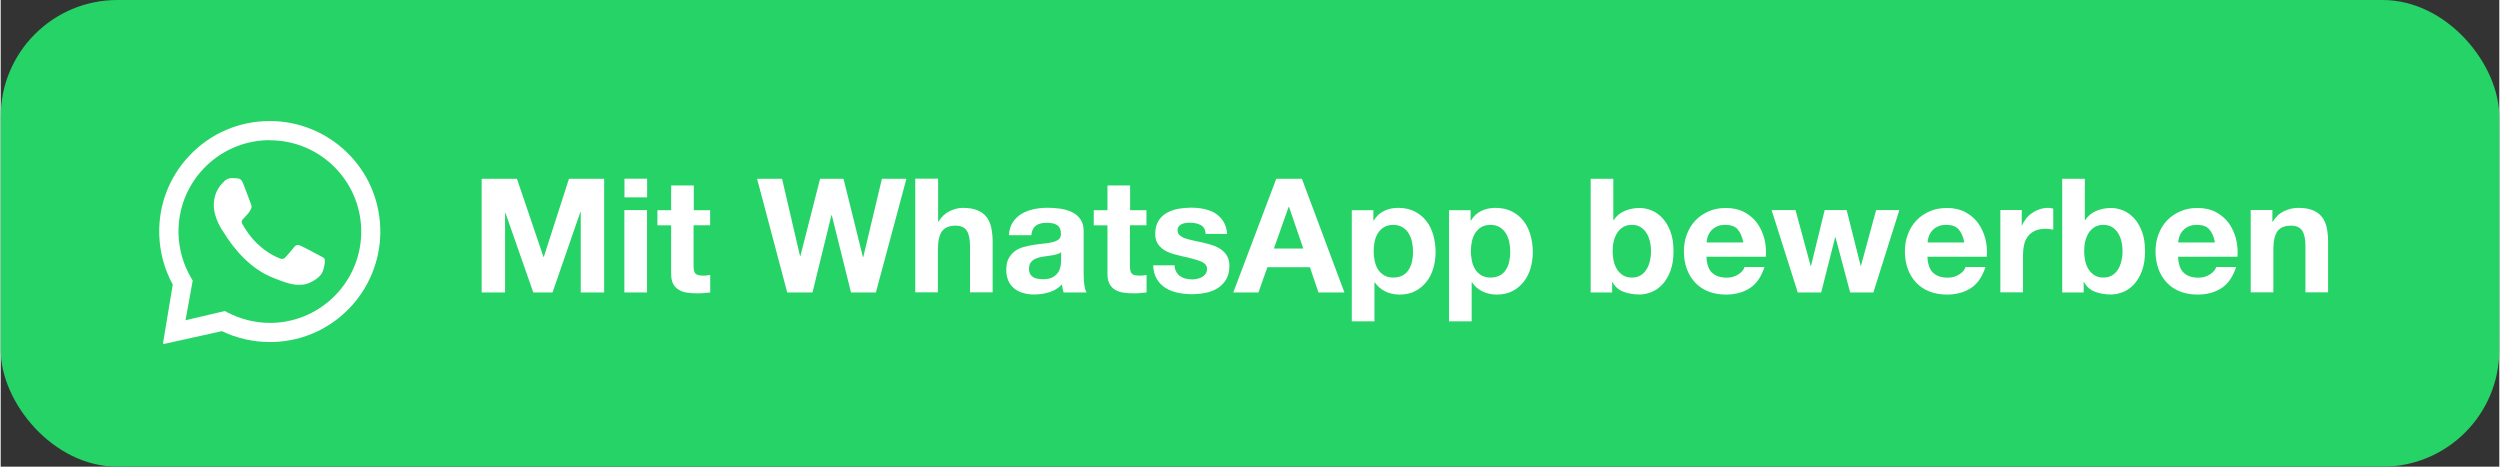 <?xml version="1.0" encoding="UTF-8"?>
<svg xmlns="http://www.w3.org/2000/svg" xmlns:xlink="http://www.w3.org/1999/xlink" id="Ebene_1" data-name="Ebene 1" viewBox="0 0 257 48" width="300" height="56">
  <rect x="0" y="0" width="257" height="48" fill="#333333" stroke="none"/>
  <defs>
    <style>
      .cls-1 {
        clip-path: url(#clippath);
      }

      .cls-2 {
        fill: none;
      }

      .cls-2, .cls-3, .cls-4, .cls-5 {
        stroke-width: 0px;
      }

      .cls-3 {
        fill: #25d366;
      }

      .cls-4 {
        fill-rule: evenodd;
      }

      .cls-4, .cls-5 {
        fill: #fff;
      }
    </style>
    <clipPath id="clippath">
      <rect class="cls-2" x="16" y="11.5" width="24" height="24"/>
    </clipPath>
  </defs>
  <rect class="cls-3" width="257" height="48" rx="12" ry="12"/>
  <g class="cls-1">
    <path class="cls-4" d="M27.75,12.45c2.9.01,5.7,1.15,7.8,3.16,2.15,2.06,3.38,4.82,3.49,7.79.11,2.9-.91,5.75-2.83,7.93-2.11,2.39-5.04,3.76-8.2,3.85-.11,0-.22,0-.33,0-1.71,0-3.39-.38-4.93-1.12l-5.95,1.32s-.09-.02-.1-.07c0,0,0-.02,0-.03l1-6.01c-.86-1.57-1.34-3.33-1.39-5.13-.09-3.03,1.01-5.92,3.1-8.13,2.16-2.29,5.11-3.56,8.27-3.56,0,0,.06,0,.06,0ZM27.68,14.42c-.09,0-.18,0-.27,0-5.18.15-9.27,4.48-9.12,9.66.05,1.58.49,3.13,1.29,4.49l.17.29-.74,4.08,4.04-.95.31.16c1.33.69,2.82,1.06,4.33,1.06.09,0,.18,0,.27,0,5.18-.15,9.27-4.48,9.12-9.66-.15-5.09-4.33-9.12-9.38-9.12ZM23.75,18.32c.19,0,.38.01.55.02.2.01.43.03.63.51.24.57.75,2,.81,2.15s.11.31,0,.5c-.1.19-.15.3-.3.47-.15.16-.31.36-.44.49-.15.14-.3.29-.14.58.16.29.7,1.24,1.53,2.02,1.06,1.01,1.91,1.34,2.25,1.49.12.06.22.08.31.08.12,0,.22-.05.31-.14.18-.18.71-.8.94-1.09.12-.15.22-.2.34-.2.09,0,.19.03.31.08.26.1,1.64.84,1.92.99.28.15.47.23.54.35.07.12.05.69-.21,1.35-.26.66-1.44,1.27-1.97,1.3-.15,0-.3.03-.5.03-.48,0-1.22-.13-2.9-.85-2.86-1.23-4.6-4.26-4.74-4.46-.14-.19-1.12-1.58-1.07-2.99.04-1.4.8-2.07,1.07-2.35.26-.27.56-.33.75-.33,0,0,.02,0,.02,0Z"/>
  </g>
  <g>
    <path class="cls-5" d="M53.1,18.39l2.73,8.04h.03l2.59-8.04h3.62v11.69h-2.41v-8.29h-.03l-2.87,8.29h-1.98l-2.87-8.2h-.03v8.2h-2.41v-11.69h3.62Z"/>
    <path class="cls-5" d="M64.16,20.3v-1.92h2.33v1.92h-2.33ZM66.48,21.61v8.47h-2.33v-8.47h2.33Z"/>
    <path class="cls-5" d="M72.97,21.61v1.56h-1.7v4.19c0,.39.07.66.2.79s.39.2.79.2c.13,0,.26,0,.38-.02.12-.01.23-.03.34-.05v1.8c-.2.03-.42.05-.66.07s-.47.02-.7.02c-.36,0-.7-.02-1.02-.07-.32-.05-.61-.14-.85-.29s-.44-.34-.58-.61c-.14-.26-.21-.61-.21-1.03v-4.99h-1.41v-1.56h1.41v-2.54h2.33v2.54h1.7Z"/>
    <path class="cls-5" d="M87.46,30.08l-1.98-7.96h-.03l-1.95,7.96h-2.6l-3.1-11.69h2.57l1.85,7.96h.03l2.03-7.96h2.41l2,8.06h.03l1.92-8.06h2.52l-3.14,11.69h-2.55Z"/>
    <path class="cls-5" d="M96.42,18.39v4.4h.05c.29-.49.67-.85,1.13-1.07.46-.22.91-.34,1.34-.34.62,0,1.13.08,1.53.25s.71.4.94.7.39.67.48,1.1.14.91.14,1.43v5.21h-2.33v-4.78c0-.7-.11-1.22-.33-1.56-.22-.34-.61-.52-1.16-.52-.63,0-1.09.19-1.38.56-.28.38-.43,1-.43,1.86v4.44h-2.33v-11.69h2.33Z"/>
    <path class="cls-5" d="M103.7,24.21c.03-.55.17-1,.41-1.36.24-.36.55-.65.92-.87s.79-.37,1.25-.47.93-.14,1.4-.14c.43,0,.86.03,1.29.09.44.06.84.18,1.2.35.36.17.66.42.88.73s.34.72.34,1.24v4.41c0,.38.02.75.07,1.1s.12.61.23.79h-2.36c-.04-.13-.08-.26-.11-.4-.03-.14-.05-.28-.06-.42-.37.38-.81.65-1.31.8-.5.15-1.02.23-1.54.23-.4,0-.78-.05-1.13-.15-.35-.1-.66-.25-.92-.46-.26-.21-.47-.47-.61-.79s-.22-.69-.22-1.13c0-.48.08-.88.25-1.19.17-.31.39-.56.65-.75s.57-.33.92-.42c.34-.09.69-.17,1.04-.22s.69-.1,1.03-.13c.34-.03.64-.08.9-.15.26-.07.47-.16.62-.29.15-.13.22-.31.21-.55,0-.25-.04-.45-.12-.6-.08-.15-.19-.26-.33-.34-.14-.08-.29-.14-.47-.16-.18-.03-.38-.04-.58-.04-.46,0-.82.1-1.08.29-.26.2-.42.52-.46.98h-2.33ZM109.08,25.93c-.1.09-.22.16-.37.2s-.31.09-.48.12c-.17.03-.35.06-.53.08s-.37.05-.56.08c-.17.03-.35.08-.52.13s-.32.13-.44.22c-.12.09-.23.21-.3.35s-.11.32-.11.54.04.38.11.52c.08.14.18.25.31.33.13.08.28.14.46.17.17.03.35.05.54.05.46,0,.81-.08,1.06-.23.25-.15.44-.34.56-.55s.19-.43.22-.65.04-.39.04-.52v-.87Z"/>
    <path class="cls-5" d="M117.85,21.61v1.56h-1.7v4.19c0,.39.07.66.2.79s.39.2.79.2c.13,0,.26,0,.38-.02.12-.01.23-.03.34-.05v1.8c-.2.03-.42.05-.66.07s-.47.02-.7.02c-.36,0-.7-.02-1.02-.07-.32-.05-.61-.14-.85-.29s-.44-.34-.58-.61c-.14-.26-.21-.61-.21-1.03v-4.99h-1.41v-1.56h1.41v-2.54h2.33v2.54h1.7Z"/>
    <path class="cls-5" d="M120.92,27.97c.1.18.24.33.4.44s.35.2.57.25.43.08.66.08c.16,0,.34-.02.52-.06s.34-.1.49-.18c.15-.08.27-.19.37-.33.1-.14.15-.31.15-.52,0-.35-.23-.61-.7-.79-.46-.17-1.11-.35-1.94-.52-.34-.08-.67-.17-.99-.27s-.61-.24-.86-.41c-.25-.17-.45-.38-.61-.64-.15-.26-.23-.57-.23-.94,0-.55.11-.99.32-1.34.21-.35.49-.62.84-.83.35-.2.74-.34,1.18-.43.44-.08.88-.12,1.34-.12s.9.04,1.33.13.82.23,1.15.44c.34.21.62.48.84.83.22.34.36.78.4,1.3h-2.21c-.03-.45-.2-.75-.51-.91-.31-.16-.67-.24-1.08-.24-.13,0-.27,0-.43.02-.15.02-.29.05-.42.11-.13.05-.23.13-.32.24-.09.1-.13.24-.13.42,0,.21.08.38.23.51.15.13.35.24.6.32.25.08.53.16.84.22s.64.14.97.21c.34.08.67.17.99.28.32.11.61.25.86.43.25.18.45.4.61.67.15.27.23.6.23.99,0,.56-.11,1.02-.33,1.4-.22.38-.52.68-.88.91-.36.23-.77.39-1.24.48-.46.09-.94.14-1.42.14s-.97-.05-1.44-.15c-.47-.1-.89-.26-1.25-.49-.37-.23-.67-.53-.9-.91-.23-.38-.36-.85-.38-1.42h2.21c0,.25.05.47.16.65Z"/>
    <path class="cls-5" d="M133.84,18.39l4.37,11.69h-2.67l-.88-2.6h-4.37l-.92,2.6h-2.59l4.42-11.69h2.64ZM133.98,25.56l-1.47-4.29h-.03l-1.52,4.29h3.03Z"/>
    <path class="cls-5" d="M141.19,21.61v1.08h.03c.28-.46.64-.79,1.08-1,.44-.21.92-.31,1.44-.31.67,0,1.24.13,1.72.38.48.25.88.58,1.2,1,.32.42.55.9.7,1.45.15.55.23,1.13.23,1.73,0,.57-.08,1.11-.23,1.64-.15.52-.38.99-.7,1.39-.31.4-.7.73-1.16.97-.46.24-1.01.36-1.63.36-.52,0-1.01-.11-1.45-.32-.44-.21-.8-.53-1.09-.94h-.03v4.01h-2.33v-11.43h2.21ZM144.21,28.33c.26-.15.46-.35.62-.6.16-.25.27-.53.34-.86.07-.33.1-.66.1-1s-.04-.67-.11-1c-.07-.33-.19-.62-.35-.88-.16-.26-.37-.46-.63-.62-.26-.16-.57-.24-.94-.24s-.7.08-.96.24c-.26.16-.46.36-.62.61-.16.25-.27.54-.34.87-.07.33-.1.67-.1,1.01s.04.67.11,1c.07.33.19.61.34.86.16.25.37.44.63.6.26.15.58.23.95.23s.7-.08.96-.23Z"/>
    <path class="cls-5" d="M151.19,21.61v1.08h.03c.28-.46.64-.79,1.08-1,.44-.21.92-.31,1.44-.31.67,0,1.24.13,1.72.38.48.25.88.58,1.2,1,.32.42.55.9.7,1.45.15.55.23,1.13.23,1.73,0,.57-.08,1.11-.23,1.64-.15.52-.38.99-.7,1.39-.31.4-.7.73-1.16.97-.46.24-1.01.36-1.63.36-.52,0-1.01-.11-1.45-.32-.44-.21-.8-.53-1.09-.94h-.03v4.01h-2.33v-11.43h2.21ZM154.21,28.33c.26-.15.46-.35.62-.6.16-.25.27-.53.34-.86.07-.33.1-.66.1-1s-.04-.67-.11-1c-.07-.33-.19-.62-.35-.88-.16-.26-.37-.46-.63-.62-.26-.16-.57-.24-.94-.24s-.7.08-.96.24c-.26.16-.46.36-.62.61-.16.25-.27.54-.34.87-.07.33-.1.67-.1,1.01s.04.67.11,1c.07.33.19.61.34.86.16.25.37.44.63.6.26.15.58.23.95.23s.7-.08.96-.23Z"/>
    <path class="cls-5" d="M165.87,18.39v4.26h.03c.28-.44.67-.76,1.15-.96.49-.2.99-.3,1.51-.3.43,0,.85.09,1.26.26.41.17.79.44,1.12.8s.6.82.81,1.38c.21.56.31,1.23.31,2.01s-.1,1.44-.31,2.01c-.21.56-.48,1.02-.81,1.38s-.71.63-1.12.8c-.42.17-.84.26-1.26.26-.62,0-1.18-.1-1.67-.29s-.86-.53-1.11-1h-.03v1.08h-2.21v-11.69h2.33ZM169.63,24.82c-.08-.33-.2-.62-.36-.87-.16-.25-.37-.45-.61-.6-.25-.15-.54-.22-.89-.22s-.63.07-.88.22-.46.35-.62.6c-.16.25-.28.54-.36.87s-.11.67-.11,1.03.04.69.11,1.01c.08.33.2.62.36.87s.37.45.62.6.55.22.88.22.65-.07.89-.22c.25-.15.45-.35.61-.6.16-.25.28-.54.36-.87.08-.33.12-.67.12-1.01s-.04-.7-.12-1.03Z"/>
    <path class="cls-5" d="M176.03,28.05c.35.34.85.51,1.51.51.47,0,.87-.12,1.21-.35.34-.23.55-.48.62-.75h2.05c-.33,1.02-.83,1.74-1.51,2.18s-1.5.66-2.46.66c-.67,0-1.27-.11-1.8-.32-.54-.21-.99-.52-1.36-.91-.37-.39-.66-.86-.86-1.41-.2-.55-.3-1.15-.3-1.8s.1-1.22.31-1.77c.21-.55.5-1.02.88-1.42.38-.4.84-.71,1.37-.94.53-.23,1.12-.34,1.76-.34.72,0,1.35.14,1.88.42.53.28.97.65,1.32,1.12.34.47.59,1,.75,1.6.15.6.21,1.23.16,1.88h-6.11c.03.75.22,1.3.57,1.64ZM178.66,23.59c-.28-.31-.7-.46-1.27-.46-.37,0-.68.06-.92.19-.25.13-.44.28-.59.47s-.25.38-.31.59c-.06.21-.1.39-.11.56h3.78c-.11-.59-.3-1.04-.58-1.34Z"/>
    <path class="cls-5" d="M190.23,30.08l-1.51-5.68h-.03l-1.44,5.68h-2.41l-2.69-8.47h2.46l1.56,5.75h.03l1.41-5.75h2.26l1.44,5.73h.03l1.56-5.73h2.39l-2.67,8.47h-2.39Z"/>
    <path class="cls-5" d="M198.76,28.05c.35.34.85.51,1.51.51.47,0,.87-.12,1.21-.35.34-.23.55-.48.62-.75h2.05c-.33,1.02-.83,1.74-1.51,2.18s-1.5.66-2.46.66c-.67,0-1.27-.11-1.8-.32-.54-.21-.99-.52-1.36-.91-.37-.39-.66-.86-.86-1.41-.2-.55-.3-1.15-.3-1.8s.1-1.22.31-1.77c.21-.55.5-1.02.88-1.42.38-.4.84-.71,1.37-.94.53-.23,1.12-.34,1.76-.34.72,0,1.35.14,1.88.42.53.28.97.65,1.32,1.12.34.47.59,1,.75,1.6.15.6.21,1.23.16,1.88h-6.11c.03.75.22,1.3.57,1.64ZM201.39,23.59c-.28-.31-.7-.46-1.27-.46-.37,0-.68.06-.92.19-.25.13-.44.28-.59.47s-.25.38-.31.59c-.06.21-.1.39-.11.56h3.78c-.11-.59-.3-1.04-.58-1.34Z"/>
    <path class="cls-5" d="M207.88,21.61v1.57h.03c.11-.26.26-.5.44-.73.18-.22.4-.42.64-.57.24-.16.5-.28.77-.37.27-.09.56-.13.85-.13.15,0,.32.03.51.08v2.16c-.11-.02-.24-.04-.39-.06-.15-.02-.3-.02-.44-.02-.43,0-.79.07-1.08.21-.29.14-.53.34-.71.58-.18.25-.31.53-.38.86-.08.33-.11.68-.11,1.06v3.82h-2.33v-8.47h2.21Z"/>
    <path class="cls-5" d="M214.37,18.39v4.26h.03c.28-.44.67-.76,1.15-.96.49-.2.99-.3,1.51-.3.43,0,.85.09,1.26.26.41.17.79.44,1.12.8s.6.82.81,1.38c.21.56.31,1.23.31,2.01s-.1,1.44-.31,2.01c-.21.56-.48,1.02-.81,1.38s-.71.63-1.12.8c-.42.17-.84.26-1.26.26-.62,0-1.18-.1-1.67-.29s-.86-.53-1.11-1h-.03v1.08h-2.21v-11.69h2.33ZM218.13,24.82c-.08-.33-.2-.62-.36-.87-.16-.25-.37-.45-.61-.6-.25-.15-.54-.22-.89-.22s-.63.07-.88.22-.46.35-.62.6c-.16.25-.28.54-.36.87s-.11.67-.11,1.03.04.69.11,1.01c.08.33.2.62.36.87s.37.45.62.6.55.22.88.22.65-.07.89-.22c.25-.15.45-.35.61-.6.16-.25.28-.54.36-.87.08-.33.12-.67.12-1.01s-.04-.7-.12-1.03Z"/>
    <path class="cls-5" d="M224.54,28.05c.35.34.85.51,1.51.51.47,0,.87-.12,1.21-.35.34-.23.55-.48.62-.75h2.05c-.33,1.02-.83,1.74-1.51,2.18s-1.5.66-2.46.66c-.67,0-1.27-.11-1.8-.32-.54-.21-.99-.52-1.36-.91-.37-.39-.66-.86-.86-1.41-.2-.55-.3-1.15-.3-1.8s.1-1.22.31-1.77c.21-.55.5-1.02.88-1.42.38-.4.84-.71,1.37-.94.53-.23,1.12-.34,1.76-.34.72,0,1.35.14,1.88.42.53.28.97.65,1.32,1.12.34.47.59,1,.75,1.6.15.6.21,1.23.16,1.88h-6.11c.03.75.22,1.3.57,1.64ZM227.17,23.59c-.28-.31-.7-.46-1.27-.46-.37,0-.68.06-.92.19-.25.13-.44.28-.59.47s-.25.38-.31.59c-.06.21-.1.39-.11.56h3.78c-.11-.59-.3-1.04-.58-1.34Z"/>
    <path class="cls-5" d="M233.66,21.61v1.18h.05c.29-.49.68-.85,1.15-1.07.47-.22.95-.34,1.44-.34.62,0,1.13.08,1.53.25s.71.4.94.7.39.67.48,1.1.14.91.14,1.43v5.21h-2.33v-4.78c0-.7-.11-1.22-.33-1.56-.22-.34-.61-.52-1.16-.52-.63,0-1.09.19-1.38.56-.28.38-.43,1-.43,1.86v4.44h-2.33v-8.47h2.21Z"/>
  </g>
</svg>
